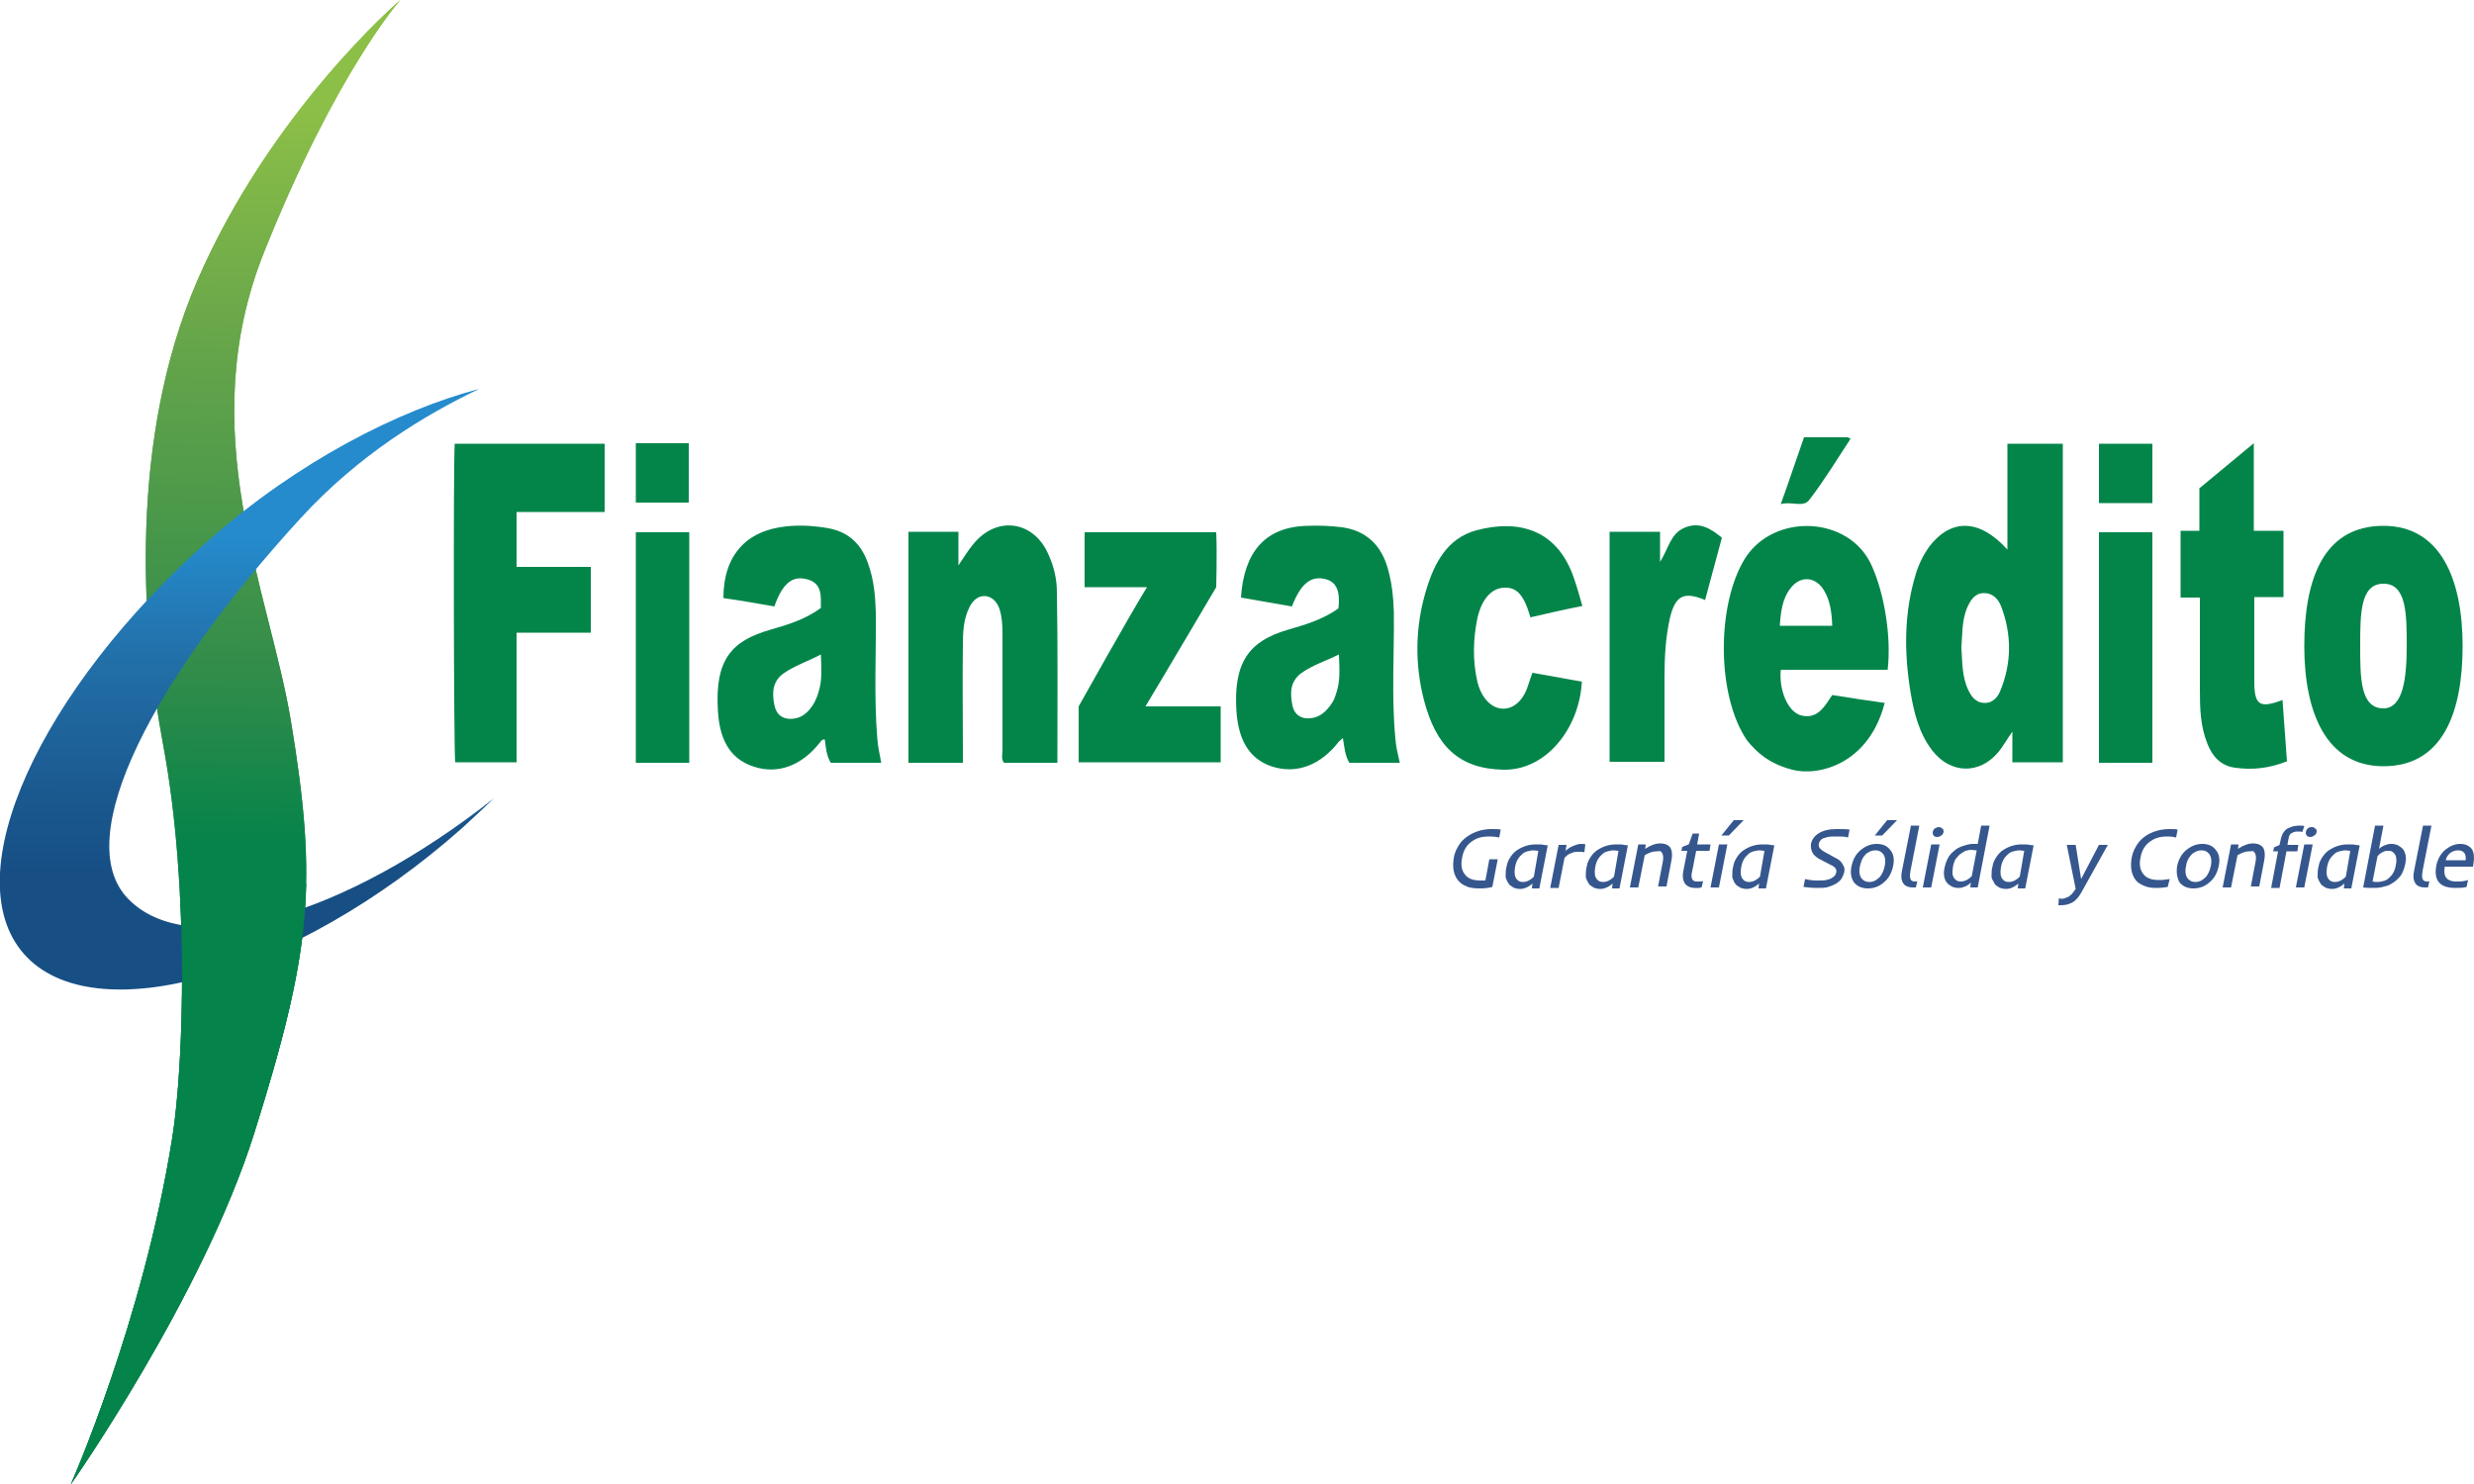 <?xml version="1.0" encoding="utf-8"?>
<!-- Generator: Adobe Illustrator 24.1.3, SVG Export Plug-In . SVG Version: 6.00 Build 0)  -->
<svg version="1.0" id="Layer_1" xmlns="http://www.w3.org/2000/svg" xmlns:xlink="http://www.w3.org/1999/xlink" x="0px" y="0px"
	 viewBox="0 0 500 300.1" enable-background="new 0 0 500 300.1" xml:space="preserve">
<g>
	<g>
		<path fill="#03854A" d="M405.7,111.1c0-7.4,0-14.3,0-21.4c3.8,0,7.4,0,11.2,0c0,21.4,0,42.9,0,64.4c-3.4,0-6.7,0-10.2,0
			c0-1.8,0-3.8,0-6.2c-1.2,1.7-1.9,3-2.8,4.1c-3.8,4.6-9.7,4.5-13.4-0.3c-2.7-3.5-3.7-7.7-4.4-11.9c-1.3-8-1.3-16,1.1-23.8
			c0.6-2,1.5-3.8,2.7-5.5C394.3,104.8,400,104.8,405.7,111.1z M396.4,130.9c0.2,2.9,0.1,5.9,1.4,8.6c0.6,1.3,1.5,2.5,3.1,2.6
			c1.6,0.1,2.7-0.9,3.3-2.3c2.4-5.7,2.4-11.6,0.2-17.3c-0.6-1.5-1.8-2.7-3.6-2.6c-1.8,0.1-2.6,1.5-3.3,3.1
			C396.5,125.5,396.6,128.2,396.4,130.9z"/>
		<path fill="#03854A" d="M122.2,89.7c0,4.7,0,9.1,0,13.8c-5.9,0-11.8,0-17.8,0c0,3.8,0,7.3,0,11.1c4.9,0,9.8,0,15,0
			c0,4.5,0,8.8,0,13.3c-4.9,0-9.8,0-15,0c0,8.8,0,17.4,0,26.2c-4.3,0-8.3,0-12.4,0c-0.3-1.9-0.4-61.1-0.1-64.4
			C101.9,89.7,111.9,89.7,122.2,89.7z"/>
		<path fill="#03854A" d="M282.9,154.2c-3.5,0-6.9,0-10.2,0c-0.9-1.5-1-3.2-1.3-5c-0.3,0.3-0.6,0.5-0.8,0.7
			c-3.7,4.8-8.5,6.6-13.4,5.1c-5.3-1.7-6.9-6.2-7.3-11c-0.7-10.1,2.5-14.4,10.4-16.7c3.5-1,7.1-2.1,10.2-4.3
			c0.4-3.5-0.4-5.3-2.5-5.9c-3-0.8-5.1,0.8-6.9,5.5c-3.4-0.6-6.9-1.2-10.3-1.8c0.6-9.1,4.8-14.3,13.4-14.5c2.4-0.1,4.7,0,7.1,0.3
			c4.9,0.7,7.9,3.7,9.2,8.4c0.8,2.8,1.1,5.7,1.2,8.7c0.1,8.5-0.5,17,0.3,25.5C282.1,150.9,282.5,152.4,282.9,154.2z M270.6,132.3
			c-2.6,1.3-5.2,2.1-7.5,3.7c-2.4,1.7-2.4,4.1-1.9,6.6c0.3,1.4,1.1,2.4,2.7,2.6c2.6,0.2,4.2-1.3,5.5-3.4c0.3-0.5,0.5-1.2,0.7-1.8
			C270.9,137.6,270.7,135.1,270.6,132.3z"/>
		<path fill="#03854A" d="M178.1,154.2c-3.4,0-6.8,0-10.2,0c-0.9-1.5-1-3.1-1.2-4.7c-0.6-0.1-0.7,0.3-1,0.6
			c-3.6,4.6-8.4,6.5-13.3,4.9c-5.4-1.7-7-6.3-7.3-11.2c-0.7-10.6,2.9-14.3,10.6-16.5c3.5-1,7.1-2.1,10.2-4.4c0-2.4,0.3-5-2.8-5.8
			c-3-0.8-5,0.9-6.6,5.5c-3.4-0.6-6.8-1.2-10.3-1.7c0-8.6,4.6-13.7,12.8-14.5c2.8-0.3,5.7-0.1,8.5,0.4c4.2,0.8,6.7,3.4,8,7.3
			c1.1,3.1,1.4,6.3,1.5,9.6c0.1,8.5-0.4,17,0.3,25.5C177.4,150.9,177.8,152.5,178.1,154.2z M165.9,132.3c-2.6,1.4-5.2,2.2-7.5,3.8
			c-2.3,1.6-2.4,4-1.9,6.4c0.3,1.5,1.1,2.6,2.8,2.8c2.5,0.2,4.1-1.2,5.3-3.3c0.3-0.6,0.6-1.3,0.8-2
			C166.2,137.6,166,135.1,165.9,132.3z"/>
		<path fill="#03854A" d="M213.7,154.2c-3.7,0-7.2,0-10.8,0c-0.6-0.8-0.3-1.7-0.3-2.6c0-7.9,0-15.8,0-23.6c0-1.7-0.1-3.3-0.6-4.9
			c-0.5-1.4-1.4-2.4-2.8-2.6c-1.5-0.1-2.5,0.8-3.2,2.1c-1.3,2.5-1.4,5.2-1.4,7.9c-0.1,7,0,14,0,21c0,0.9,0,1.7,0,2.7
			c-3.7,0-7.3,0-11,0c0-15.5,0-31,0-46.7c3.3,0,6.6,0,10.1,0c0,2.1,0,4.1,0,6.8c1.2-1.8,2-3.1,3-4.3c4.7-5.8,12.2-4.8,15.2,2.1
			c1.1,2.4,1.7,5,1.7,7.6C213.8,131.1,213.7,142.6,213.7,154.2z"/>
		<path fill="#03854A" d="M370.3,140.5c3.6,0.6,7.1,1.1,10.6,1.6c-3.2,12.4-13.4,14.9-18.7,13.5c-4.9-1.3-7.2-3.6-9.1-5.9
			c-6.2-9-6.2-27.4-0.5-36.7c5.8-9.4,21.2-8.8,25.7,1.4c2.4,5.3,4,14,3.2,21c-7.2,0-14.4,0-21.6,0c-0.4,4.1,1.4,8.4,4,9.2
			C367.3,145.5,368.7,142.9,370.3,140.5z M359.7,126.5c3.7,0,7.1,0,10.6,0c-0.1-2.6-0.4-5.1-1.7-7.2c-1.7-2.8-4.8-3-6.8-0.3
			C360.2,121.1,359.9,123.7,359.7,126.5z"/>
		<path fill="#03854A" d="M309.3,124.8c-1.3-4.5-2.7-6.1-5.3-6c-2.5,0.1-4.5,2.2-5.4,6.1c-0.9,4.3-1,8.7,0,13
			c0.3,1.2,0.8,2.4,1.6,3.4c2.1,2.7,5.4,2.6,7.4-0.2c1.1-1.5,1.4-3.3,2.1-5.1c3.4,0.6,6.7,1.2,10,1.8c-0.5,9.4-7.2,18-15.9,17.8
			c-9.1-0.2-13.6-4.9-16-14c-1.9-7.3-1.8-14.9,0.4-22.2c1.6-5.4,4.2-10.6,10.2-12.2c8.6-2.3,16.4-0.1,19.7,9.7
			c0.6,1.7,1.1,3.5,1.7,5.6C316.2,123.2,312.8,124,309.3,124.8z"/>
		<path fill="#03854A" d="M231.8,118.7c-4.5,0-8.5,0-12.6,0c0-4.1,0-7,0-11.1c8.8,0,17.7,0,26.6,0c0.2,4.2,0,11.1,0,11.1
			s-10.5,17.8-14.3,24.1c5.2,0,10.1,0,15.2,0c0,4.2,0,11.3,0,11.3H218v-11.3C218,142.8,228,124.9,231.8,118.7z"/>
		<path fill="#03854A" d="M444.4,98.8l11.1-9.2v17.7h6c0,0,0,8.9,0,13.4c-1.9,0-5.9,0-5.9,0s0,14.6,0,17c0,4.8,1,5.6,5.7,3.8
			c0.3,4.2,0.6,8.3,0.9,12.4c-3.5,1.4-6.9,1.8-10.5,1.3c-2.9-0.4-4.6-2.3-5.6-4.9c-1.4-3.5-1.5-7.1-1.5-10.8c0-6.2,0-18.7,0-18.7
			h-3.9v-13.5h3.8V98.8z"/>
		<path fill="#03854A" d="M325.3,107.5c3.5,0,6.8,0,10.2,0c0,1.9,0,3.7,0,6.1c1.7-2.7,2.1-5.7,4.9-6.9c3-1.3,5.3,0.1,7.6,2
			c-1.1,4.2-2.3,8.4-3.4,12.6c-4.3-1.8-6-0.9-7.1,3.6c-0.9,4-1.1,8-1.1,12.1c0,5.6,0,11.3,0,17c-3.8,0-7.4,0-11.1,0
			C325.3,138.6,325.3,123.2,325.3,107.5z"/>
		<path fill="#03854A" d="M139.3,154.2c-3.7,0-7.2,0-10.8,0c0-15.5,0-31,0-46.6c3.5,0,7.1,0,10.8,0
			C139.3,123,139.3,138.5,139.3,154.2z"/>
		<path fill="#03854A" d="M435,154.2c-3.7,0-7.2,0-10.8,0c0-15.5,0-31,0-46.6c3.5,0,7.1,0,10.8,0C435,123,435,138.5,435,154.2z"/>
		<rect x="128.5" y="89.6" fill="#03854A" width="10.7" height="12"/>
		<path fill="#03854A" d="M424.2,101.7c0-4.1,0-8,0-12c3.6,0,7.1,0,10.8,0c0,4,0,7.9,0,12C431.5,101.7,427.9,101.7,424.2,101.7z"/>
		<path fill="#03854A" d="M364.6,88.4c3.2,0,6,0,8.8,0c0.1,0,0.3,0.1,0.6,0.3c-2.7,4.1-5.3,8.4-8.3,12.3c-1.2,1.7-3.5,0.3-5.8,0.9
			C361.6,97.2,363,92.9,364.6,88.4z"/>
		<path fill="#03854A" d="M481.7,106.3c-12.2,0-16,10.9-16,24.3s4.4,24.3,16,24.3c12,0,16-10.9,16-24.3S493.3,106.3,481.7,106.3z
			 M481.7,143.2c-4.7,0-4.7-6.2-4.7-12.6c0-6.5,0-12.6,4.7-12.6c4.7,0,4.7,6.2,4.7,12.6C486.4,137,485.7,143.2,481.7,143.2z"/>
	</g>
	<g>
		<path fill="#35578E" d="M301.6,179.3c-0.7,0.2-1.5,0.3-2.6,0.3c-1,0-1.9-0.1-2.6-0.4s-1.3-0.7-1.7-1.2c-0.9-1.1-1.2-2.6-0.9-4.5
			c0.2-1.3,0.8-2.4,1.5-3.3c1.1-1.2,2.5-2,4.2-2.4c0.5-0.1,1.2-0.2,1.9-0.2c0.8,0,1.4,0,1.9,0.1l-0.3,1.6c-0.5-0.1-1.1-0.2-2-0.2
			c-0.9,0-1.6,0.1-2.2,0.3c-0.6,0.2-1.1,0.5-1.6,0.9c-0.9,0.7-1.5,1.8-1.7,3.1c-0.3,1.4-0.1,2.5,0.5,3.3c0.6,0.9,1.7,1.3,3.2,1.3
			c0.3,0,0.7,0,1,0l0.8-4.3h1.7L301.6,179.3z"/>
		<path fill="#35578E" d="M304.5,177.9c-0.1-0.3-0.2-0.5-0.2-0.5s0-0.2,0-0.6c0-0.4,0-1,0.2-1.7c0.1-0.7,0.4-1.3,0.8-1.9
			c0.4-0.6,0.9-1.1,1.4-1.4c1.1-0.7,2.3-1.1,3.7-1.1c0.7,0,1.3,0,1.6,0.1l0.8,0.1l-1.7,8.7h-1.5l0.1-1c-0.4,0.4-1,0.8-1.7,1
			c-0.3,0.1-0.6,0.1-0.8,0.1c-0.3,0-0.5,0-0.8-0.1c-0.3-0.1-0.5-0.1-0.7-0.3c-0.2-0.1-0.5-0.3-0.7-0.5
			C304.8,178.4,304.6,178.2,304.5,177.9z M310.9,172c-0.3,0-0.7-0.1-1-0.1c-0.4,0-0.7,0.1-1.2,0.2c-0.4,0.1-0.8,0.3-1.1,0.6
			c-0.7,0.6-1.2,1.4-1.4,2.6c-0.2,1.1-0.1,1.9,0.3,2.4c0.3,0.4,0.7,0.6,1.3,0.6c0.7,0,1.3-0.3,1.9-0.8c0.1-0.1,0.2-0.2,0.3-0.3
			L310.9,172z"/>
		<path fill="#35578E" d="M320.2,172.3c-0.3-0.1-0.6-0.1-1.1-0.1c-0.4,0-0.8,0-1.1,0.1c-0.3,0.1-0.5,0.2-0.8,0.3
			c-0.4,0.2-0.7,0.5-1,0.8l-1.2,6.1h-1.7l1.7-8.7h1.6l-0.2,1.2c0.5-0.5,1.2-0.9,2.1-1.2c0.3-0.1,0.6-0.2,1-0.2c0.4,0,0.7,0,0.9,0.1
			L320.2,172.3z"/>
		<path fill="#35578E" d="M320.7,177.9c-0.1-0.3-0.2-0.5-0.2-0.5s0-0.2,0-0.6c0-0.4,0-1,0.2-1.7c0.1-0.7,0.4-1.3,0.8-1.9
			c0.4-0.6,0.9-1.1,1.4-1.4c1.1-0.7,2.3-1.1,3.7-1.1c0.7,0,1.3,0,1.6,0.1l0.8,0.1l-1.7,8.7h-1.5l0.1-1c-0.4,0.4-1,0.8-1.7,1
			c-0.3,0.1-0.6,0.1-0.8,0.1c-0.3,0-0.5,0-0.8-0.1c-0.3-0.1-0.5-0.1-0.7-0.3c-0.2-0.1-0.5-0.3-0.7-0.5
			C321,178.4,320.8,178.2,320.7,177.9z M327.1,172c-0.3,0-0.7-0.1-1-0.1c-0.4,0-0.7,0.1-1.2,0.2c-0.4,0.1-0.8,0.3-1.1,0.6
			c-0.7,0.6-1.2,1.4-1.4,2.6c-0.2,1.1-0.1,1.9,0.3,2.4c0.3,0.4,0.7,0.6,1.3,0.6c0.7,0,1.3-0.3,1.9-0.8c0.1-0.1,0.2-0.2,0.3-0.3
			L327.1,172z"/>
		<path fill="#35578E" d="M334.8,172.1c-0.8,0-1.6,0.3-2.4,0.8l-1.3,6.5h-1.7l1.7-8.7h1.5l-0.1,0.9c1-0.7,2.1-1.1,3-1.1
			c1,0,1.7,0.3,2.1,0.9c0.4,0.7,0.4,1.7,0.1,3.1l-0.9,4.7h-1.7l0.9-4.7c0.3-1.4,0.1-2.2-0.6-2.5
			C335.4,172.1,335.1,172.1,334.8,172.1z"/>
		<path fill="#35578E" d="M342.4,178.1c0.2,0.1,0.4,0.1,0.8,0.1c0.4,0,0.7,0,1-0.1l-0.3,1.3c-0.1,0-0.3,0-0.5,0.1l-0.5,0
			c-0.1,0-0.2,0-0.3,0c-1.1,0-1.8-0.4-2.2-1.1c-0.3-0.6-0.4-1.3-0.2-2.3l0.8-4.1h-1.2l0.2-0.8l1.3-0.5l0.8-2.2h1.3l-0.4,2.2h2.7
			l-0.2,1.3h-2.7l-0.8,4.1C341.7,177.2,341.9,177.9,342.4,178.1z"/>
		<path fill="#35578E" d="M347.4,170.7h1.7l-1.7,8.7h-1.7L347.4,170.7z M350.4,165.8h2l-3,3.1h-1.5L350.4,165.8z"/>
		<path fill="#35578E" d="M350.3,177.9c-0.1-0.3-0.2-0.5-0.2-0.5s0-0.2,0-0.6c0-0.4,0-1,0.2-1.7c0.1-0.7,0.4-1.3,0.8-1.9
			c0.4-0.6,0.9-1.1,1.4-1.4c1.1-0.7,2.3-1.1,3.7-1.1c0.7,0,1.3,0,1.6,0.1l0.8,0.1l-1.7,8.7h-1.5l0.1-1c-0.4,0.4-1,0.8-1.7,1
			c-0.3,0.1-0.6,0.1-0.8,0.1c-0.3,0-0.5,0-0.8-0.1c-0.3-0.1-0.5-0.1-0.7-0.3c-0.2-0.1-0.5-0.3-0.7-0.5
			C350.5,178.4,350.4,178.2,350.3,177.9z M356.6,172c-0.3,0-0.7-0.1-1-0.1c-0.4,0-0.7,0.1-1.2,0.2c-0.4,0.1-0.8,0.3-1.1,0.6
			c-0.7,0.6-1.2,1.4-1.4,2.6c-0.2,1.1-0.1,1.9,0.3,2.4c0.3,0.4,0.7,0.6,1.3,0.6c0.7,0,1.3-0.3,1.9-0.8c0.1-0.1,0.2-0.2,0.3-0.3
			L356.6,172z"/>
		<path fill="#35578E" d="M371.1,178.6c-0.5,0.3-1,0.5-1.6,0.7c-0.6,0.2-1.4,0.2-2.3,0.2s-1.8-0.1-2.7-0.2l0.3-1.6
			c0.8,0.2,1.6,0.3,2.4,0.3c0.8,0,1.4,0,1.9-0.1c0.4-0.1,0.8-0.2,1.1-0.4c0.5-0.3,0.8-0.6,0.9-1.1c0.1-0.3,0-0.6-0.1-0.8
			c-0.2-0.3-0.6-0.6-1.1-0.8l-1.9-1c-0.7-0.3-1.1-0.7-1.4-1c-0.5-0.6-0.7-1.4-0.6-2.2c0.2-0.9,0.7-1.6,1.5-2.1
			c0.9-0.6,2.1-0.9,3.7-0.9c1,0,1.9,0,2.6,0.1l-0.3,1.6c-0.7-0.2-1.4-0.2-2.2-0.2c-0.8,0-1.5,0-1.9,0.1c-0.4,0.1-0.7,0.2-1,0.3
			c-0.4,0.2-0.7,0.6-0.8,1c-0.1,0.4,0,0.7,0.2,1c0.2,0.2,0.5,0.5,1.1,0.8l2,1.1c0.7,0.3,1.1,0.7,1.3,1c0.2,0.3,0.4,0.6,0.5,0.9
			c0.1,0.3,0.1,0.7,0,1.1s-0.3,0.8-0.5,1.2C371.9,178,371.6,178.3,371.1,178.6z"/>
		<path fill="#35578E" d="M374.2,175.1c0.3-1.4,0.9-2.5,1.9-3.3c1-0.8,2-1.2,3.2-1.2c1.2,0,2.1,0.4,2.7,1.2c0.7,0.8,0.9,1.9,0.6,3.3
			c-0.3,1.4-0.9,2.5-1.9,3.3c-0.9,0.8-2,1.2-3.2,1.2c-1.2,0-2.1-0.4-2.8-1.2C374.1,177.5,373.9,176.4,374.2,175.1z M375.9,175.1
			c-0.3,1.4,0,2.4,0.8,2.9c0.3,0.2,0.7,0.3,1.1,0.3c0.4,0,0.8-0.1,1.2-0.3c0.3-0.2,0.6-0.4,0.9-0.7c0.5-0.6,0.8-1.3,1-2.2
			c0.3-1.4,0-2.4-0.8-2.9c-0.3-0.2-0.6-0.3-1.1-0.3c-0.4,0-0.8,0.1-1.2,0.3c-0.4,0.2-0.7,0.4-0.9,0.7
			C376.4,173.4,376.1,174.2,375.9,175.1z M381.4,165.8h2l-3,3.1h-1.5L381.4,165.8z"/>
		<path fill="#35578E" d="M386.2,166.9h1.7l-1.8,9.2c-0.2,1.1-0.1,1.8,0.4,2c0.2,0.1,0.3,0.1,0.5,0.1s0.4,0,0.5-0.1l-0.3,1.3l-0.3,0
			c-0.1,0-0.2,0-0.3,0c-1.1,0-1.8-0.4-2.1-1.1c-0.3-0.6-0.3-1.3-0.1-2.3L386.2,166.9z"/>
		<path fill="#35578E" d="M392.8,168.2c-0.1,0.3-0.2,0.6-0.5,0.7c-0.2,0.2-0.5,0.3-0.8,0.3s-0.6-0.1-0.7-0.3
			c-0.2-0.2-0.2-0.4-0.2-0.7c0.1-0.3,0.2-0.6,0.4-0.7s0.5-0.3,0.8-0.3c0.3,0,0.6,0.1,0.7,0.3C392.8,167.6,392.8,167.9,392.8,168.2z
			 M390.3,170.7h1.7l-1.7,8.7h-1.7L390.3,170.7z"/>
		<path fill="#35578E" d="M395.3,171.7c0.6-0.4,1.1-0.6,1.8-0.8c0.6-0.2,1.2-0.3,1.6-0.3c0.4,0,0.8,0,1,0l0.7-3.7h1.7l-2.4,12.5
			h-1.5l0.1-1c-0.4,0.5-1,0.8-1.7,1c-0.3,0.1-0.6,0.1-0.8,0.1c-0.3,0-0.5,0-0.8-0.1c-0.3-0.1-0.5-0.1-0.7-0.3
			c-0.2-0.1-0.5-0.3-0.7-0.5c-0.2-0.2-0.4-0.5-0.5-0.8c-0.3-0.7-0.3-1.5-0.1-2.4c0.2-0.9,0.5-1.7,0.9-2.3
			C394.3,172.5,394.8,172.1,395.3,171.7z M396.1,172.7c-0.3,0.3-0.6,0.6-0.9,1c-0.2,0.4-0.4,0.9-0.5,1.5c-0.1,0.6-0.1,1.1-0.1,1.5
			c0.1,0.4,0.2,0.7,0.4,0.9c0.3,0.4,0.7,0.6,1.3,0.6c0.7,0,1.3-0.3,1.9-0.8c0.1-0.1,0.2-0.2,0.3-0.3l1-5.2l-0.2,0
			c-0.2,0-0.6-0.1-0.9-0.1c-0.4,0-0.7,0.1-1.2,0.2C396.9,172.2,396.5,172.4,396.1,172.7z"/>
		<path fill="#35578E" d="M402.7,177.9c-0.1-0.3-0.2-0.5-0.2-0.5s0-0.2,0-0.6c0-0.4,0-1,0.2-1.7c0.1-0.7,0.4-1.3,0.8-1.9
			c0.4-0.6,0.9-1.1,1.4-1.4c1.1-0.7,2.3-1.1,3.7-1.1c0.7,0,1.3,0,1.6,0.1l0.8,0.1l-1.7,8.7h-1.5l0.1-1c-0.4,0.4-1,0.8-1.7,1
			c-0.3,0.1-0.6,0.1-0.8,0.1c-0.3,0-0.5,0-0.8-0.1c-0.3-0.1-0.5-0.1-0.7-0.3c-0.2-0.1-0.5-0.3-0.7-0.5
			C403,178.4,402.9,178.2,402.7,177.9z M409.1,172c-0.3,0-0.7-0.1-1-0.1c-0.4,0-0.7,0.1-1.2,0.2c-0.4,0.1-0.8,0.3-1.1,0.6
			c-0.7,0.6-1.2,1.4-1.4,2.6c-0.2,1.1-0.1,1.9,0.3,2.4c0.3,0.4,0.7,0.6,1.3,0.6c0.7,0,1.3-0.3,1.9-0.8c0.1-0.1,0.2-0.2,0.3-0.3
			L409.1,172z"/>
		<path fill="#35578E" d="M416.1,181.6c0.1,0,0.3,0.1,0.6,0.1s0.5-0.1,0.8-0.2c0.3-0.1,0.6-0.2,0.8-0.4c0.4-0.3,0.8-0.8,1.2-1.4
			l-1.8-8.9h1.8l1.1,6.9l3.6-6.9h1.8l-5.4,9.7c-0.4,0.7-0.9,1.3-1.4,1.7c-0.7,0.5-1.6,0.8-2.6,0.8c-0.1,0-0.2,0-0.3,0l-0.3,0
			L416.1,181.6z"/>
		<path fill="#35578E" d="M438.1,179.3c-0.6,0.1-1.3,0.2-2.3,0.2s-1.7-0.1-2.4-0.4c-0.7-0.3-1.3-0.6-1.7-1.1
			c-0.9-1.1-1.2-2.6-0.9-4.5c0.2-1.3,0.8-2.4,1.5-3.3c1-1.2,2.4-2,4.2-2.4c0.5-0.1,1.2-0.2,1.9-0.2c0.7,0,1.3,0,1.7,0.1l-0.3,1.6
			c-0.4-0.1-1-0.2-1.8-0.2c-0.8,0-1.5,0.1-2.1,0.3c-0.6,0.2-1.1,0.5-1.6,0.9c-0.9,0.7-1.5,1.8-1.7,3.1c-0.3,1.3-0.1,2.4,0.5,3.2
			c0.6,0.9,1.7,1.3,3.2,1.3c0.9,0,1.6-0.1,2.2-0.2L438.1,179.3z"/>
		<path fill="#35578E" d="M440,175.1c0.3-1.4,0.9-2.5,1.9-3.3c1-0.8,2-1.2,3.2-1.2c1.2,0,2.1,0.4,2.7,1.2c0.7,0.8,0.9,1.9,0.6,3.3
			c-0.3,1.4-0.9,2.5-1.9,3.3c-0.9,0.8-2,1.2-3.2,1.2c-1.2,0-2.1-0.4-2.8-1.2C440,177.5,439.8,176.4,440,175.1z M441.8,175.1
			c-0.3,1.4,0,2.4,0.8,2.9c0.3,0.2,0.7,0.3,1.1,0.3c0.4,0,0.8-0.1,1.2-0.3c0.3-0.2,0.6-0.4,0.9-0.7c0.5-0.6,0.8-1.3,1-2.2
			c0.3-1.4,0-2.4-0.8-2.9c-0.3-0.2-0.6-0.3-1.1-0.3c-0.4,0-0.8,0.1-1.2,0.3c-0.4,0.2-0.7,0.4-0.9,0.7
			C442.3,173.4,441.9,174.2,441.8,175.1z"/>
		<path fill="#35578E" d="M454.6,172.1c-0.8,0-1.6,0.3-2.4,0.8l-1.3,6.5h-1.7l1.7-8.7h1.5l-0.1,0.9c1-0.7,2.1-1.1,3-1.1
			c1,0,1.7,0.3,2.1,0.9c0.4,0.7,0.4,1.7,0.1,3.1l-0.9,4.7h-1.7l0.9-4.7c0.3-1.4,0.1-2.2-0.6-2.5
			C455.1,172.1,454.9,172.1,454.6,172.1z"/>
		<path fill="#35578E" d="M465.3,168.2c-0.2-0.1-0.5-0.1-0.8-0.1c-0.4,0-0.6,0-0.9,0.1c-0.2,0.1-0.4,0.2-0.6,0.3
			c-0.3,0.2-0.4,0.6-0.5,1.1l-0.2,1.2h2.2l-0.2,1.3h-2.2l-1.4,7.4H459l1.4-7.4h-1l0.2-0.8l1.1-0.5l0.2-0.9c0.1-0.6,0.3-1,0.4-1.3
			c0.2-0.3,0.3-0.5,0.5-0.7c0.2-0.2,0.4-0.4,0.7-0.5c0.6-0.3,1.3-0.5,2.3-0.5c0.4,0,0.7,0,0.9,0.1L465.3,168.2z"/>
		<path fill="#35578E" d="M468.2,168.2c-0.1,0.3-0.2,0.6-0.5,0.7c-0.2,0.2-0.5,0.3-0.8,0.3s-0.6-0.1-0.7-0.3
			c-0.2-0.2-0.2-0.4-0.2-0.7c0.1-0.3,0.2-0.6,0.4-0.7c0.2-0.2,0.5-0.3,0.8-0.3c0.3,0,0.6,0.1,0.7,0.3
			C468.2,167.6,468.2,167.9,468.2,168.2z M465.7,170.7h1.7l-1.7,8.7h-1.7L465.7,170.7z"/>
		<path fill="#35578E" d="M468.6,177.9c-0.1-0.3-0.2-0.5-0.2-0.5s0-0.2,0-0.6c0-0.4,0-1,0.2-1.7c0.1-0.7,0.4-1.3,0.8-1.9
			c0.4-0.6,0.9-1.1,1.4-1.4c1.1-0.7,2.3-1.1,3.7-1.1c0.7,0,1.3,0,1.6,0.1l0.8,0.1l-1.7,8.7h-1.5l0.1-1c-0.4,0.4-1,0.8-1.7,1
			c-0.3,0.1-0.6,0.1-0.8,0.1c-0.3,0-0.5,0-0.8-0.1c-0.3-0.1-0.5-0.1-0.7-0.3c-0.2-0.1-0.5-0.3-0.7-0.5
			C468.9,178.4,468.7,178.2,468.6,177.9z M475,172c-0.3,0-0.7-0.1-1-0.1c-0.4,0-0.7,0.1-1.2,0.2c-0.4,0.1-0.8,0.3-1.1,0.6
			c-0.7,0.6-1.2,1.4-1.4,2.6c-0.2,1.1-0.1,1.9,0.3,2.4c0.3,0.4,0.7,0.6,1.3,0.6c0.7,0,1.3-0.3,1.9-0.8c0.1-0.1,0.2-0.2,0.3-0.3
			L475,172z"/>
		<path fill="#35578E" d="M483.7,178.4c-0.6,0.4-1.1,0.7-1.8,0.8c-0.6,0.2-1.3,0.3-2,0.3c-0.7,0-1.5,0-2.3-0.1l2.4-12.5h1.7
			l-0.9,4.7c0.4-0.4,1-0.7,1.7-0.9c0.3-0.1,0.5-0.1,0.8-0.1c0.3,0,0.5,0,0.8,0.1c0.3,0.1,0.5,0.1,0.7,0.3c0.2,0.1,0.5,0.3,0.7,0.5
			c0.2,0.2,0.4,0.5,0.5,0.8c0.3,0.7,0.3,1.5,0.1,2.4c-0.2,0.9-0.5,1.7-0.9,2.3C484.7,177.6,484.2,178.1,483.7,178.4z M479.5,178.2
			c0.1,0,0.4,0.1,0.9,0.1c0.5,0,0.9-0.1,1.3-0.2c0.4-0.1,0.8-0.3,1.1-0.6c0.7-0.6,1.2-1.4,1.4-2.6c0.3-1.4,0-2.3-0.7-2.7
			c-0.3-0.2-0.5-0.2-0.8-0.2c-0.3,0-0.6,0-0.8,0.1c-0.2,0.1-0.5,0.2-0.6,0.3c-0.4,0.2-0.6,0.5-0.8,0.7L479.5,178.2z"/>
		<path fill="#35578E" d="M489.7,166.9h1.7l-1.8,9.2c-0.2,1.1-0.1,1.8,0.4,2c0.2,0.1,0.3,0.1,0.5,0.1c0.2,0,0.4,0,0.5-0.1l-0.3,1.3
			l-0.3,0c-0.1,0-0.2,0-0.3,0c-1.1,0-1.8-0.4-2.1-1.1c-0.3-0.6-0.3-1.3-0.1-2.3L489.7,166.9z"/>
		<path fill="#35578E" d="M496.2,179.5c-3.1,0-4.4-1.5-3.8-4.6c0.3-1.3,0.9-2.4,1.9-3.2c0.9-0.7,1.9-1.1,2.9-1.1
			c1.1,0,1.9,0.4,2.4,1.1c0.4,0.7,0.5,1.6,0.3,2.8l-0.1,0.7h-5.7c-0.3,1.6,0.1,2.6,1.4,2.9c0.3,0.1,0.8,0.1,1.4,0.1
			c0.6,0,1.3-0.1,1.9-0.3l-0.3,1.4C497.8,179.5,497.1,179.5,496.2,179.5z M498.3,173.9c0.1-0.5,0-1-0.2-1.4
			c-0.3-0.4-0.7-0.6-1.3-0.6c-0.6,0-1.2,0.2-1.7,0.6c-0.4,0.4-0.7,0.8-0.8,1.4H498.3z"/>
	</g>
	<linearGradient id="SVGID_1_" gradientUnits="userSpaceOnUse" x1="49.528" y1="21.795" x2="46.919" y2="196.802">
		<stop  offset="0" style="stop-color:#8CBF47"/>
		<stop  offset="0.32" style="stop-color:#66A54A"/>
		<stop  offset="0.771" style="stop-color:#308C4A"/>
		<stop  offset="1" style="stop-color:#04834A"/>
	</linearGradient>
	<path fill="url(#SVGID_1_)" d="M14.3,300.1c0,0,26.7-38,37.1-71.1c11.6-37,12.8-50.6,7.4-83.2c-4.4-26.5-19.9-58.7-5.4-94.9
		C67.9,14.6,80.9,0,80.9,0S54.7,22.4,39.8,56.9c-13.6,31.6-11.4,69.4-6.8,93.8c5.3,28.4,4.2,64.5,1.8,79.4
		C28.9,267.2,14.3,300.1,14.3,300.1z"/>
	<linearGradient id="SVGID_2_" gradientUnits="userSpaceOnUse" x1="49.528" y1="21.795" x2="47.293" y2="171.708">
		<stop  offset="0" style="stop-color:#8CBF47"/>
		<stop  offset="0.32" style="stop-color:#66A54A"/>
		<stop  offset="0.771" style="stop-color:#308C4A"/>
		<stop  offset="1" style="stop-color:#04834A"/>
	</linearGradient>
	<path fill="url(#SVGID_2_)" d="M14.3,300.1c0,0,26.7-38,37.1-71.1c11.6-37,12.8-50.6,7.4-83.2c-4.4-26.5-19.9-58.7-5.4-94.9
		C67.9,14.6,80.9,0,80.9,0S54.7,22.4,39.8,56.9c-13.6,31.6-11.4,69.4-6.8,93.8c5.3,28.4,4.2,64.5,1.8,79.4
		C28.9,267.2,14.3,300.1,14.3,300.1z"/>
	<linearGradient id="SVGID_3_" gradientUnits="userSpaceOnUse" x1="49.755" y1="107.344" x2="49.945" y2="175.889">
		<stop  offset="2.133150e-02" style="stop-color:#258BCC"/>
		<stop  offset="0.384" style="stop-color:#226FA8"/>
		<stop  offset="0.792" style="stop-color:#1A588E"/>
		<stop  offset="1" style="stop-color:#174F85"/>
	</linearGradient>
	<path fill="url(#SVGID_3_)" d="M25.9,181.7c-12-12.3,5.6-45.1,35-77.1c11.6-12.6,24.7-20.6,36-26c-16.3,4.3-36.6,14.6-54.7,30.6
		C8,139.5-9.1,176.9,4.8,192.8s54.5,4.8,88.6-25.4c2.2-2,4.3-4,6.4-6C69.5,185.3,38.2,194.4,25.9,181.7z"/>
	<path fill="#04834A" d="M61.9,178.6l-25.5,2.7c1,20,0,39.1-1.6,48.9c-5.9,37-20.5,69.9-20.5,69.9s26.7-38,37.1-71.1
		C58.4,206.8,61.6,193,61.9,178.6z"/>
</g>
</svg>
